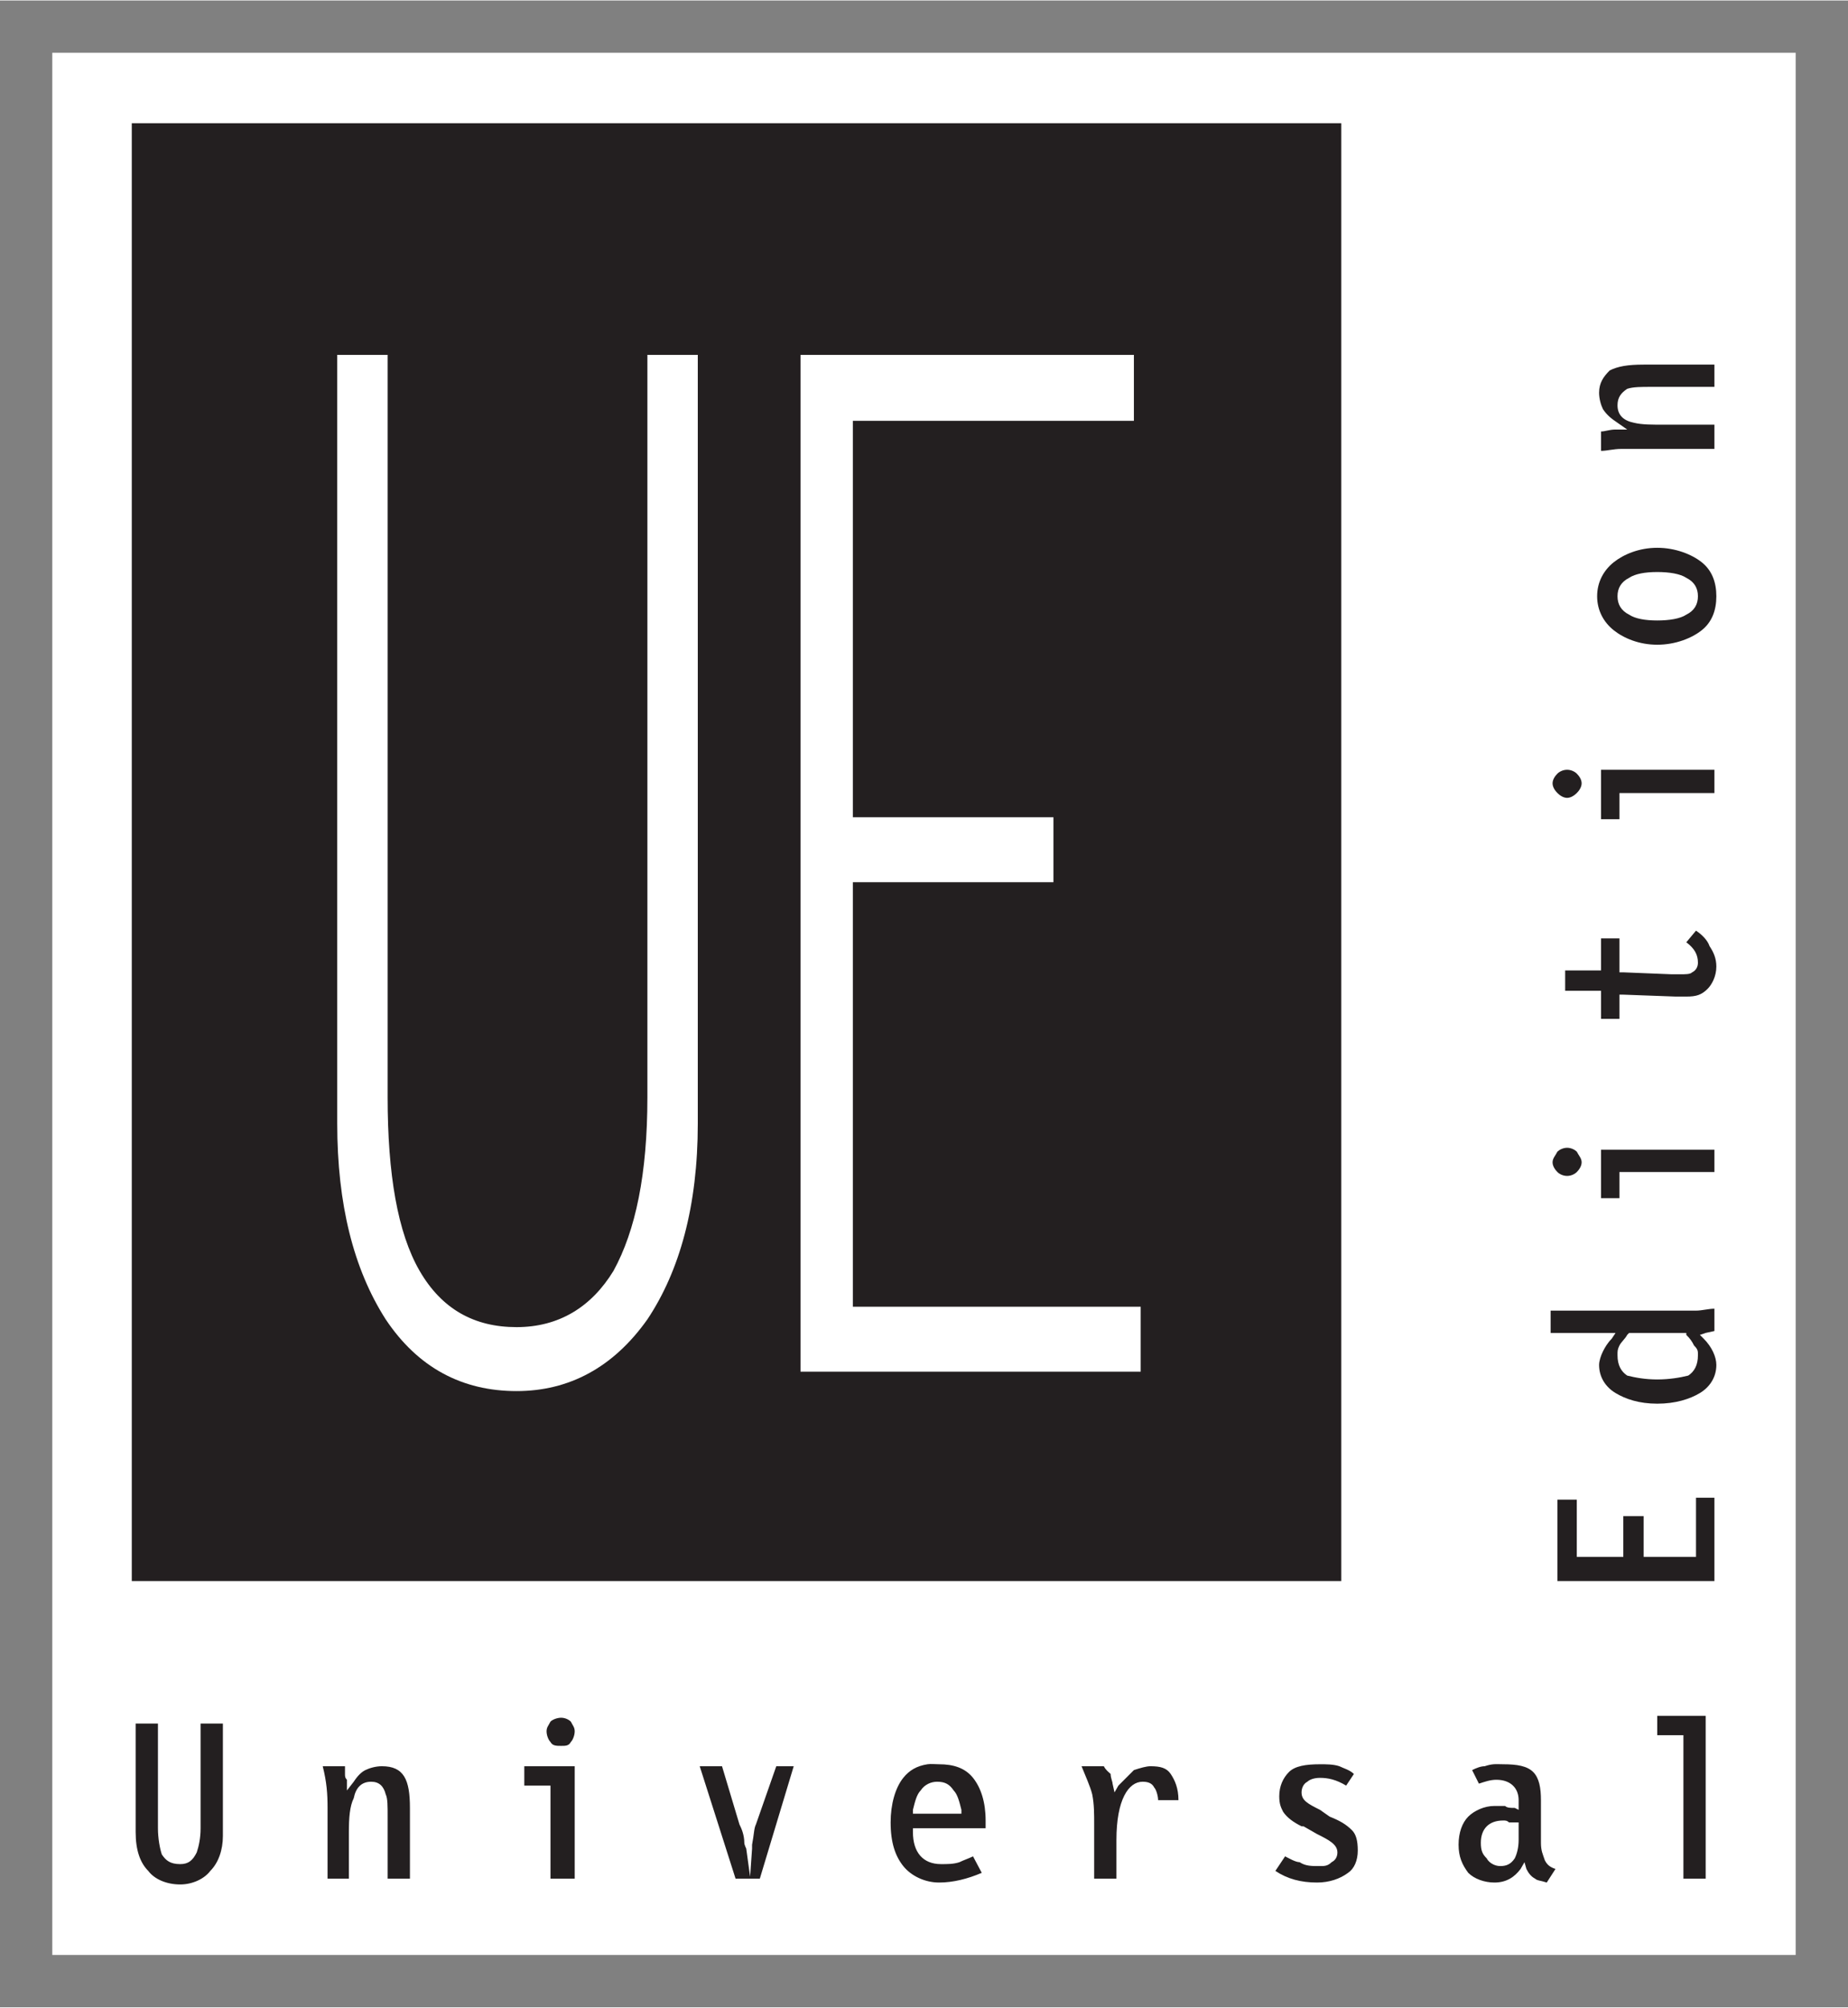 <?xml version="1.0" encoding="UTF-8" standalone="no"?>
<!DOCTYPE svg PUBLIC "-//W3C//DTD SVG 1.0//EN" "http://www.w3.org/TR/2001/REC-SVG-20010904/DTD/svg10.dtd">
<!-- Created with Inkscape (http://www.inkscape.org/) by Marsupilami -->
<svg
   xmlns:svg="http://www.w3.org/2000/svg"
   xmlns="http://www.w3.org/2000/svg"
   version="1.0"
   width="707"
   height="768"
   viewBox="-1.686 -1.686 59.588 64.698"
   id="svg4431">
  <rect x="-1.686" y="-1.686" width="59.588" height="64.698" fill="#808080" stroke="none"/>
  <defs
     id="defs4433" />
  <path
     d="M 0,-4.2632564e-14 L 56.215,-4.2632564e-14 L 56.215,61.325 L 0,61.325 L 0,-4.2632564e-14 z"
     id="path2706"
     style="fill:#ffffff;fill-opacity:1;fill-rule:nonzero;stroke:none" />
  <path
     d="M 2.563,2.271 L 2.563,49.271 L 41.563,49.271 L 41.563,2.271 L 2.563,2.271 z M 51.313,10.053 C 50.793,10.053 50.48,10.11 50.22,10.24 C 50.025,10.434 49.876,10.634 49.876,10.959 C 49.876,11.154 49.936,11.36 50.001,11.49 C 50.131,11.685 50.275,11.797 50.47,11.928 L 50.782,12.146 L 50.407,12.146 C 50.212,12.146 50.069,12.209 49.938,12.209 L 49.938,12.834 C 50.134,12.834 50.335,12.771 50.595,12.771 L 51.251,12.771 L 53.595,12.771 L 53.595,11.99 L 52.032,11.99 C 51.577,11.99 51.261,11.992 51.001,11.928 C 50.676,11.863 50.47,11.69 50.47,11.365 C 50.47,11.106 50.589,10.964 50.782,10.834 C 50.977,10.769 51.24,10.771 51.563,10.771 L 53.595,10.771 L 53.595,10.053 L 51.313,10.053 z M 51.751,15.959 C 51.167,15.959 50.669,16.169 50.345,16.427 C 50.02,16.688 49.813,17.067 49.813,17.521 C 49.813,17.975 50.02,18.355 50.345,18.615 C 50.669,18.874 51.167,19.084 51.751,19.084 C 52.335,19.084 52.865,18.874 53.188,18.615 C 53.514,18.355 53.657,17.975 53.657,17.521 C 53.657,17.067 53.514,16.688 53.188,16.427 C 52.865,16.169 52.335,15.959 51.751,15.959 z M 51.751,16.74 C 52.141,16.74 52.493,16.797 52.688,16.927 C 52.949,17.058 53.063,17.261 53.063,17.521 C 53.063,17.781 52.949,17.985 52.688,18.115 C 52.493,18.245 52.141,18.302 51.751,18.302 C 51.362,18.302 51.04,18.245 50.845,18.115 C 50.586,17.985 50.47,17.781 50.47,17.521 C 50.47,17.261 50.586,17.058 50.845,16.927 C 51.04,16.797 51.362,16.74 51.751,16.74 z M 48.845,23.115 C 48.715,23.115 48.597,23.175 48.532,23.24 C 48.467,23.305 48.376,23.422 48.376,23.552 C 48.376,23.682 48.467,23.801 48.532,23.865 C 48.597,23.93 48.715,24.021 48.845,24.021 C 48.974,24.021 49.092,23.93 49.157,23.865 C 49.222,23.801 49.313,23.682 49.313,23.552 C 49.314,23.422 49.222,23.305 49.157,23.24 C 49.092,23.175 48.974,23.115 48.845,23.115 z M 49.938,23.115 L 49.938,24.709 L 50.532,24.709 L 50.532,24.021 L 50.532,23.865 L 50.657,23.865 L 53.595,23.865 L 53.595,23.115 L 49.938,23.115 z M 53.001,28.302 L 52.688,28.677 C 52.949,28.871 53.063,29.074 53.063,29.334 C 53.063,29.464 53.006,29.581 52.876,29.646 C 52.811,29.711 52.665,29.709 52.47,29.709 L 52.22,29.709 L 50.657,29.646 L 50.532,29.646 L 50.532,29.521 L 50.532,28.552 L 49.938,28.552 L 49.938,29.521 L 49.938,29.584 L 49.813,29.584 L 48.782,29.584 L 48.782,30.24 L 49.813,30.24 L 49.938,30.24 L 49.938,30.365 L 49.938,31.146 L 50.532,31.146 L 50.532,30.49 L 50.532,30.365 L 50.657,30.365 L 52.345,30.427 L 52.688,30.427 C 53.014,30.428 53.181,30.372 53.376,30.177 C 53.506,30.047 53.657,29.782 53.657,29.459 C 53.657,29.199 53.569,28.997 53.438,28.802 C 53.373,28.609 53.195,28.432 53.001,28.302 z M 48.845,35.302 C 48.715,35.303 48.597,35.364 48.532,35.427 C 48.467,35.557 48.376,35.641 48.376,35.771 C 48.376,35.901 48.467,36.019 48.532,36.084 C 48.597,36.149 48.715,36.209 48.845,36.209 C 48.974,36.209 49.092,36.149 49.157,36.084 C 49.222,36.019 49.313,35.901 49.313,35.771 C 49.314,35.641 49.222,35.557 49.157,35.427 C 49.092,35.364 48.974,35.302 48.845,35.302 z M 49.938,35.365 L 49.938,36.927 L 50.532,36.927 L 50.532,36.209 L 50.532,36.084 L 50.657,36.084 L 53.595,36.084 L 53.595,35.365 L 49.938,35.365 z M 53.595,40.49 C 53.4,40.49 53.195,40.552 53.001,40.552 L 52.282,40.552 L 48.313,40.552 L 48.313,41.271 L 50.157,41.271 L 50.407,41.271 L 50.282,41.459 C 50.152,41.589 50.066,41.735 50.001,41.865 C 49.936,41.995 49.876,42.172 49.876,42.302 C 49.876,42.693 50.082,43.014 50.407,43.209 C 50.731,43.404 51.167,43.552 51.751,43.552 C 52.335,43.553 52.802,43.404 53.126,43.209 C 53.451,43.014 53.657,42.692 53.657,42.302 C 53.657,42.044 53.511,41.719 53.251,41.459 L 53.126,41.334 L 53.313,41.271 L 53.595,41.209 L 53.595,40.49 z M 50.845,41.271 L 50.907,41.271 L 52.595,41.271 L 52.688,41.271 L 52.688,41.334 C 52.819,41.464 52.873,41.547 52.938,41.677 C 53.069,41.808 53.063,41.86 53.063,41.99 C 53.063,42.314 52.946,42.516 52.751,42.646 C 52.491,42.711 52.141,42.771 51.751,42.771 C 51.362,42.771 51.042,42.711 50.782,42.646 C 50.589,42.516 50.47,42.314 50.47,41.99 C 50.47,41.86 50.467,41.807 50.532,41.677 C 50.597,41.548 50.717,41.464 50.782,41.334 L 50.845,41.271 z M 53.001,46.584 L 53.001,48.427 L 53.001,48.49 L 52.876,48.49 L 51.376,48.49 L 51.313,48.49 L 51.313,48.427 L 51.313,47.177 L 50.657,47.177 L 50.657,48.427 L 50.657,48.49 L 50.532,48.49 L 49.313,48.49 L 49.157,48.49 L 49.157,48.427 L 49.157,46.646 L 48.532,46.646 L 48.532,49.271 L 53.595,49.271 L 53.595,46.584 L 53.001,46.584 z M 51.751,53.615 L 51.751,54.24 L 52.532,54.24 L 52.595,54.24 L 52.595,54.396 L 52.595,58.865 L 53.313,58.865 L 53.313,53.615 L 51.751,53.615 z M 16.407,53.677 C 16.277,53.677 16.128,53.737 16.064,53.802 C 15.998,53.932 15.938,53.985 15.938,54.115 C 15.938,54.245 15.998,54.394 16.064,54.459 C 16.128,54.589 16.277,54.584 16.407,54.584 C 16.536,54.584 16.655,54.589 16.72,54.459 C 16.785,54.394 16.845,54.245 16.845,54.115 C 16.845,53.985 16.785,53.932 16.72,53.802 C 16.655,53.737 16.536,53.677 16.407,53.677 z M 2.688,53.865 L 2.688,57.365 C 2.688,57.949 2.835,58.356 3.095,58.615 C 3.288,58.875 3.672,59.052 4.126,59.052 C 4.516,59.052 4.9,58.875 5.095,58.615 C 5.355,58.356 5.501,57.944 5.501,57.49 L 5.501,53.865 L 4.782,53.865 L 4.782,57.24 C 4.782,57.565 4.722,57.826 4.657,58.021 C 4.527,58.281 4.386,58.396 4.126,58.396 C 3.802,58.396 3.662,58.279 3.532,58.084 C 3.467,57.889 3.407,57.565 3.407,57.24 L 3.407,53.865 L 2.688,53.865 z M 28.22,55.177 C 27.879,55.229 27.634,55.371 27.439,55.615 C 27.18,55.939 27.032,56.469 27.032,57.052 C 27.032,57.701 27.18,58.134 27.439,58.459 C 27.699,58.782 28.14,58.99 28.595,58.99 C 29.048,58.99 29.516,58.872 29.97,58.677 L 29.689,58.146 C 29.559,58.211 29.381,58.269 29.251,58.334 C 29.056,58.399 28.852,58.396 28.657,58.396 C 28.074,58.396 27.751,58.014 27.751,57.365 L 27.751,57.24 L 27.876,57.24 L 30.095,57.24 L 30.095,56.99 C 30.095,56.406 29.947,55.939 29.689,55.615 C 29.429,55.29 29.049,55.177 28.595,55.177 C 28.465,55.177 28.333,55.16 28.22,55.177 z M 40.876,55.177 C 40.422,55.177 40.071,55.232 39.876,55.427 C 39.682,55.623 39.563,55.885 39.563,56.209 C 39.563,56.469 39.623,56.579 39.688,56.709 C 39.817,56.902 40.022,57.047 40.282,57.177 L 40.345,57.177 L 40.782,57.427 C 41.172,57.621 41.438,57.761 41.438,58.021 C 41.438,58.151 41.381,58.269 41.251,58.334 C 41.121,58.464 41.006,58.459 40.876,58.459 C 40.616,58.459 40.415,58.464 40.22,58.334 C 40.09,58.334 39.881,58.211 39.751,58.146 L 39.438,58.615 C 39.827,58.875 40.264,58.99 40.782,58.99 C 41.172,58.99 41.522,58.872 41.782,58.677 C 41.977,58.547 42.095,58.284 42.095,57.959 C 42.095,57.634 42.037,57.432 41.907,57.302 C 41.712,57.108 41.512,56.995 41.188,56.865 L 40.876,56.646 C 40.487,56.451 40.282,56.344 40.282,56.084 C 40.282,55.954 40.34,55.805 40.47,55.74 C 40.535,55.675 40.681,55.615 40.876,55.615 C 41.136,55.615 41.396,55.67 41.72,55.865 L 41.97,55.49 C 41.84,55.36 41.631,55.305 41.501,55.24 C 41.307,55.175 41.071,55.177 40.876,55.177 z M 46.47,55.177 C 46.373,55.186 46.286,55.207 46.188,55.24 C 46.059,55.24 45.912,55.3 45.782,55.365 L 46.001,55.802 C 46.196,55.738 46.37,55.677 46.563,55.677 C 47.019,55.677 47.282,55.944 47.282,56.334 L 47.282,56.459 L 47.282,56.646 L 47.157,56.584 C 47.027,56.584 46.91,56.586 46.845,56.521 L 46.501,56.521 C 46.177,56.521 45.852,56.671 45.657,56.865 C 45.463,57.06 45.345,57.382 45.345,57.771 C 45.345,58.161 45.464,58.419 45.657,58.677 C 45.852,58.872 46.177,58.99 46.501,58.99 C 46.891,58.99 47.151,58.812 47.345,58.552 L 47.47,58.334 L 47.532,58.552 C 47.597,58.682 47.684,58.8 47.813,58.865 C 47.878,58.93 47.995,58.925 48.188,58.99 L 48.47,58.552 C 48.275,58.489 48.191,58.401 48.126,58.271 C 48.061,58.076 48.001,57.969 48.001,57.709 L 48.001,56.334 C 48.001,55.944 47.946,55.622 47.751,55.427 C 47.556,55.233 47.236,55.177 46.782,55.177 C 46.685,55.177 46.567,55.169 46.47,55.177 z M 8.72,55.24 C 8.85,55.76 8.876,56.129 8.876,56.584 L 8.876,58.865 L 9.563,58.865 L 9.563,57.365 C 9.564,56.91 9.59,56.531 9.72,56.271 C 9.785,55.946 9.957,55.74 10.282,55.74 C 10.542,55.74 10.686,55.887 10.751,56.146 C 10.816,56.276 10.813,56.541 10.813,56.865 L 10.813,58.865 L 11.532,58.865 L 11.532,56.584 C 11.532,55.675 11.34,55.24 10.626,55.24 C 10.431,55.24 10.225,55.3 10.095,55.365 C 9.965,55.43 9.848,55.545 9.72,55.74 L 9.501,56.021 L 9.501,55.677 C 9.436,55.612 9.438,55.555 9.438,55.49 L 9.438,55.24 L 8.72,55.24 z M 15.22,55.24 L 15.22,55.865 L 16.001,55.865 L 16.064,55.865 L 16.064,55.927 L 16.064,58.865 L 16.845,58.865 L 16.845,55.24 L 15.22,55.24 z M 20.876,55.24 L 22.032,58.865 L 22.814,58.865 L 23.907,55.24 L 23.345,55.24 L 22.689,57.115 C 22.623,57.245 22.628,57.447 22.564,57.771 L 22.564,57.896 L 22.501,58.802 L 22.376,57.896 C 22.376,57.896 22.314,57.774 22.314,57.709 C 22.313,57.45 22.222,57.245 22.157,57.115 L 21.595,55.24 L 20.876,55.24 z M 33.188,55.24 C 33.318,55.565 33.467,55.887 33.532,56.146 C 33.597,56.471 33.595,56.79 33.595,57.115 L 33.595,58.865 L 34.313,58.865 L 34.313,57.615 C 34.313,56.317 34.703,55.74 35.157,55.74 C 35.352,55.74 35.467,55.799 35.532,55.927 C 35.596,55.992 35.657,56.204 35.657,56.334 L 36.251,56.334 L 36.313,56.334 C 36.313,55.944 36.194,55.685 36.063,55.49 C 35.934,55.295 35.731,55.24 35.407,55.24 C 35.277,55.24 35.071,55.3 34.876,55.365 C 34.746,55.495 34.571,55.67 34.376,55.865 L 34.251,56.084 L 34.188,55.802 C 34.189,55.738 34.126,55.62 34.126,55.49 C 34.061,55.425 33.972,55.37 33.907,55.24 L 33.188,55.24 z M 28.532,55.74 C 28.792,55.74 28.933,55.827 29.064,56.021 C 29.193,56.151 29.248,56.386 29.314,56.646 L 29.314,56.771 L 29.189,56.771 L 27.876,56.771 L 27.751,56.771 L 27.751,56.646 C 27.816,56.386 27.871,56.151 28.001,56.021 C 28.13,55.827 28.337,55.74 28.532,55.74 z M 46.782,56.99 C 46.847,56.99 46.905,56.987 46.97,57.052 L 47.22,57.052 L 47.282,57.052 L 47.282,57.177 L 47.282,57.615 C 47.282,57.875 47.221,58.079 47.157,58.209 C 47.027,58.404 46.883,58.459 46.688,58.459 C 46.493,58.459 46.316,58.339 46.251,58.209 C 46.121,58.079 46.063,57.969 46.063,57.709 C 46.063,57.255 46.328,56.99 46.782,56.99 z"
     id="path2708"
     style="fill:#231f20;fill-opacity:1;fill-rule:nonzero;stroke:none" />
  <path
     d="M 9.188,9.74 L 9.188,34.521 C 9.188,37.117 9.712,39.211 10.751,40.834 C 11.79,42.391 13.217,43.146 14.97,43.146 C 16.657,43.146 18.085,42.391 19.189,40.834 C 20.227,39.276 20.814,37.182 20.814,34.521 L 20.814,9.74 L 19.189,9.74 L 19.189,33.677 C 19.189,36.144 18.809,37.972 18.095,39.271 C 17.381,40.439 16.332,41.084 14.97,41.084 C 13.607,41.084 12.559,40.504 11.845,39.271 C 11.131,38.037 10.814,36.144 10.813,33.677 L 10.813,9.74 L 9.188,9.74 z M 24.126,9.74 L 24.126,42.521 L 35.095,42.521 L 35.095,40.427 L 25.814,40.427 L 25.814,26.74 L 32.282,26.74 L 32.282,24.646 L 25.814,24.646 L 25.814,11.865 L 34.876,11.865 L 34.876,9.74 L 24.126,9.74 z"
     id="path2728"
     style="fill:#ffffff;fill-opacity:1;fill-rule:evenodd;stroke:none" />
</svg>
<!-- version: 20080810, original size: 56.215 61.324997, border: 3% -->
